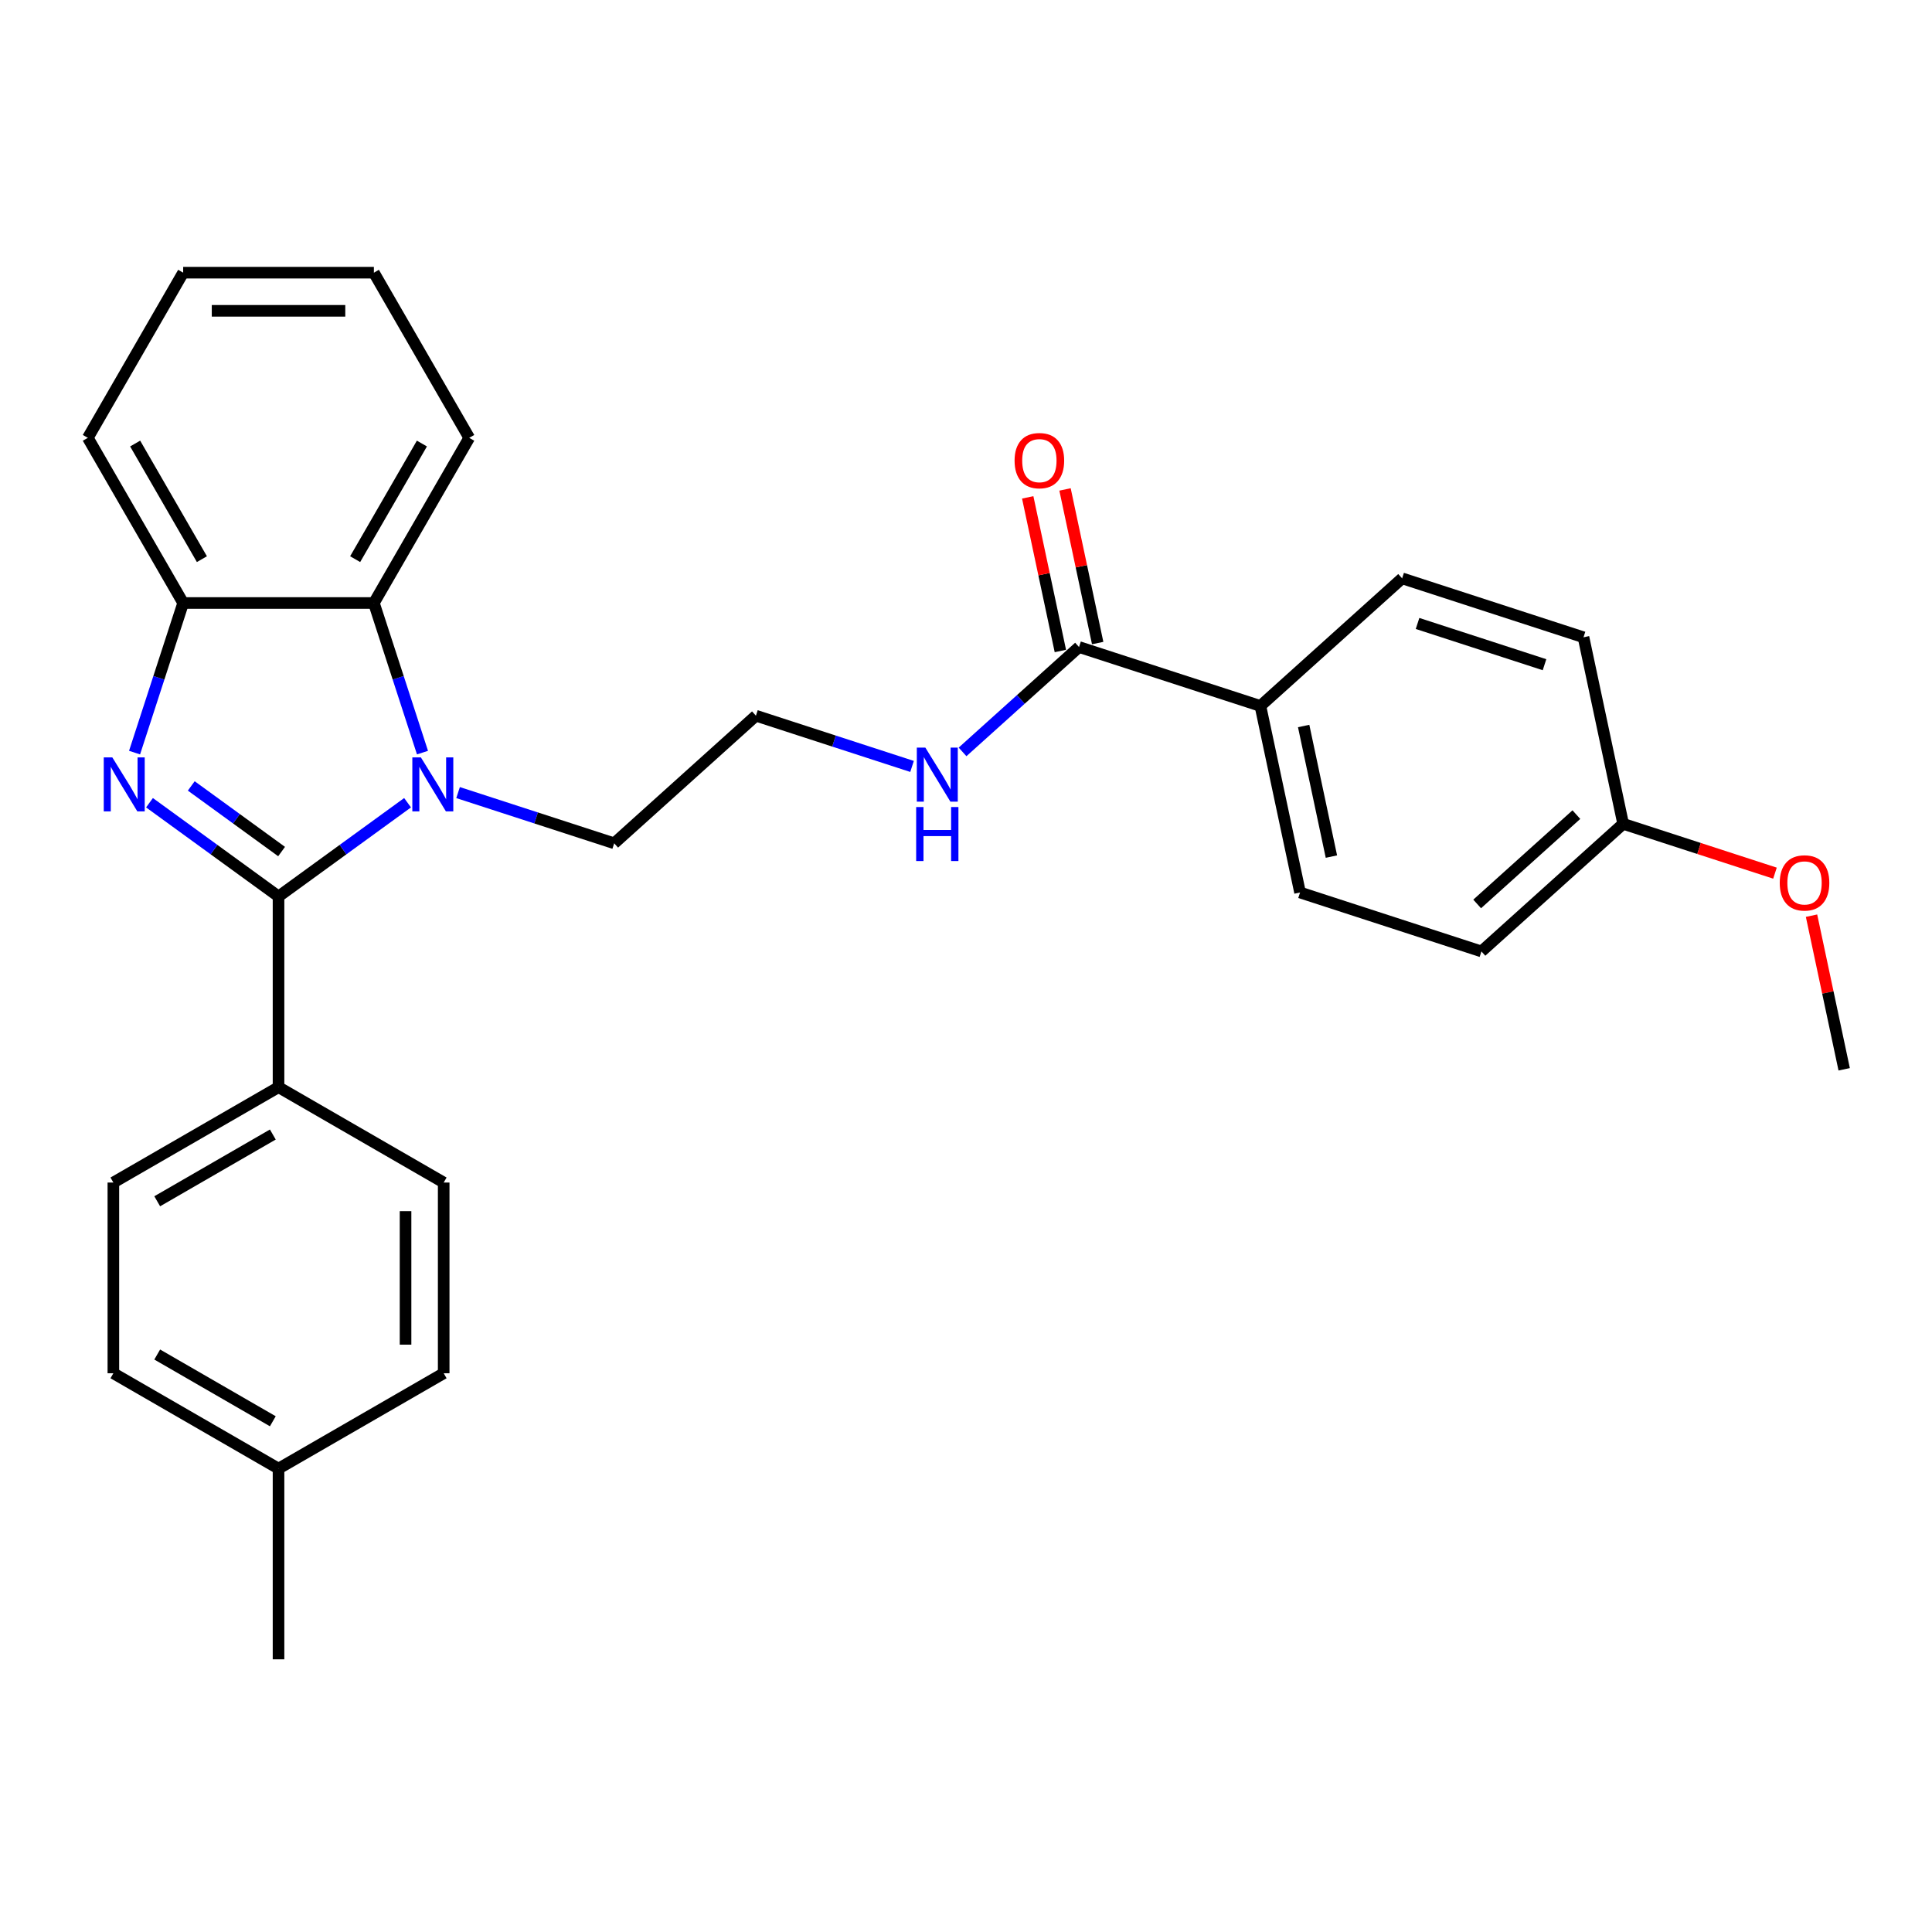 <?xml version='1.0' encoding='iso-8859-1'?>
<svg version='1.1' baseProfile='full'
              xmlns='http://www.w3.org/2000/svg'
                      xmlns:rdkit='http://www.rdkit.org/xml'
                      xmlns:xlink='http://www.w3.org/1999/xlink'
                  xml:space='preserve'
width='1000px' height='1000px' viewBox='0 0 1000 1000'>
<!-- END OF HEADER -->
<rect style='opacity:1.0;fill:#FFFFFF;stroke:none' width='1000' height='1000' x='0' y='0'> </rect>
<path class='bond-0' d='M 144.166,464.014 L 110.771,439.751' style='fill:none;fill-rule:evenodd;stroke:#000000;stroke-width:6px;stroke-linecap:butt;stroke-linejoin:miter;stroke-opacity:1' />
<path class='bond-0' d='M 110.771,439.751 L 77.376,415.489' style='fill:none;fill-rule:evenodd;stroke:#0000FF;stroke-width:6px;stroke-linecap:butt;stroke-linejoin:miter;stroke-opacity:1' />
<path class='bond-0' d='M 145.752,440.764 L 122.375,423.78' style='fill:none;fill-rule:evenodd;stroke:#000000;stroke-width:6px;stroke-linecap:butt;stroke-linejoin:miter;stroke-opacity:1' />
<path class='bond-0' d='M 122.375,423.78 L 98.999,406.795' style='fill:none;fill-rule:evenodd;stroke:#0000FF;stroke-width:6px;stroke-linecap:butt;stroke-linejoin:miter;stroke-opacity:1' />
<path class='bond-1' d='M 144.166,464.014 L 177.561,439.751' style='fill:none;fill-rule:evenodd;stroke:#000000;stroke-width:6px;stroke-linecap:butt;stroke-linejoin:miter;stroke-opacity:1' />
<path class='bond-1' d='M 177.561,439.751 L 210.956,415.489' style='fill:none;fill-rule:evenodd;stroke:#0000FF;stroke-width:6px;stroke-linecap:butt;stroke-linejoin:miter;stroke-opacity:1' />
<path class='bond-5' d='M 144.166,464.014 L 144.166,562.726' style='fill:none;fill-rule:evenodd;stroke:#000000;stroke-width:6px;stroke-linecap:butt;stroke-linejoin:miter;stroke-opacity:1' />
<path class='bond-3' d='M 69.65,389.548 L 82.23,350.83' style='fill:none;fill-rule:evenodd;stroke:#0000FF;stroke-width:6px;stroke-linecap:butt;stroke-linejoin:miter;stroke-opacity:1' />
<path class='bond-3' d='M 82.23,350.83 L 94.81,312.113' style='fill:none;fill-rule:evenodd;stroke:#000000;stroke-width:6px;stroke-linecap:butt;stroke-linejoin:miter;stroke-opacity:1' />
<path class='bond-2' d='M 218.682,389.548 L 206.102,350.83' style='fill:none;fill-rule:evenodd;stroke:#0000FF;stroke-width:6px;stroke-linecap:butt;stroke-linejoin:miter;stroke-opacity:1' />
<path class='bond-2' d='M 206.102,350.83 L 193.522,312.113' style='fill:none;fill-rule:evenodd;stroke:#000000;stroke-width:6px;stroke-linecap:butt;stroke-linejoin:miter;stroke-opacity:1' />
<path class='bond-13' d='M 237.095,410.24 L 277.501,423.368' style='fill:none;fill-rule:evenodd;stroke:#0000FF;stroke-width:6px;stroke-linecap:butt;stroke-linejoin:miter;stroke-opacity:1' />
<path class='bond-13' d='M 277.501,423.368 L 317.906,436.497' style='fill:none;fill-rule:evenodd;stroke:#000000;stroke-width:6px;stroke-linecap:butt;stroke-linejoin:miter;stroke-opacity:1' />
<path class='bond-21' d='M 193.522,312.113 L 242.878,226.626' style='fill:none;fill-rule:evenodd;stroke:#000000;stroke-width:6px;stroke-linecap:butt;stroke-linejoin:miter;stroke-opacity:1' />
<path class='bond-21' d='M 183.828,289.418 L 218.377,229.578' style='fill:none;fill-rule:evenodd;stroke:#000000;stroke-width:6px;stroke-linecap:butt;stroke-linejoin:miter;stroke-opacity:1' />
<path class='bond-28' d='M 193.522,312.113 L 94.81,312.113' style='fill:none;fill-rule:evenodd;stroke:#000000;stroke-width:6px;stroke-linecap:butt;stroke-linejoin:miter;stroke-opacity:1' />
<path class='bond-22' d='M 94.81,312.113 L 45.455,226.626' style='fill:none;fill-rule:evenodd;stroke:#000000;stroke-width:6px;stroke-linecap:butt;stroke-linejoin:miter;stroke-opacity:1' />
<path class='bond-22' d='M 104.504,289.418 L 69.955,229.578' style='fill:none;fill-rule:evenodd;stroke:#000000;stroke-width:6px;stroke-linecap:butt;stroke-linejoin:miter;stroke-opacity:1' />
<path class='bond-4' d='M 558.501,334.898 L 528.357,362.04' style='fill:none;fill-rule:evenodd;stroke:#000000;stroke-width:6px;stroke-linecap:butt;stroke-linejoin:miter;stroke-opacity:1' />
<path class='bond-4' d='M 528.357,362.04 L 498.213,389.181' style='fill:none;fill-rule:evenodd;stroke:#0000FF;stroke-width:6px;stroke-linecap:butt;stroke-linejoin:miter;stroke-opacity:1' />
<path class='bond-6' d='M 558.501,334.898 L 652.381,365.402' style='fill:none;fill-rule:evenodd;stroke:#000000;stroke-width:6px;stroke-linecap:butt;stroke-linejoin:miter;stroke-opacity:1' />
<path class='bond-7' d='M 568.156,332.846 L 559.705,293.087' style='fill:none;fill-rule:evenodd;stroke:#000000;stroke-width:6px;stroke-linecap:butt;stroke-linejoin:miter;stroke-opacity:1' />
<path class='bond-7' d='M 559.705,293.087 L 551.254,253.329' style='fill:none;fill-rule:evenodd;stroke:#FF0000;stroke-width:6px;stroke-linecap:butt;stroke-linejoin:miter;stroke-opacity:1' />
<path class='bond-7' d='M 548.845,336.951 L 540.394,297.192' style='fill:none;fill-rule:evenodd;stroke:#000000;stroke-width:6px;stroke-linecap:butt;stroke-linejoin:miter;stroke-opacity:1' />
<path class='bond-7' d='M 540.394,297.192 L 531.943,257.434' style='fill:none;fill-rule:evenodd;stroke:#FF0000;stroke-width:6px;stroke-linecap:butt;stroke-linejoin:miter;stroke-opacity:1' />
<path class='bond-9' d='M 144.166,562.726 L 58.679,612.082' style='fill:none;fill-rule:evenodd;stroke:#000000;stroke-width:6px;stroke-linecap:butt;stroke-linejoin:miter;stroke-opacity:1' />
<path class='bond-9' d='M 141.214,587.227 L 81.374,621.776' style='fill:none;fill-rule:evenodd;stroke:#000000;stroke-width:6px;stroke-linecap:butt;stroke-linejoin:miter;stroke-opacity:1' />
<path class='bond-10' d='M 144.166,562.726 L 229.653,612.082' style='fill:none;fill-rule:evenodd;stroke:#000000;stroke-width:6px;stroke-linecap:butt;stroke-linejoin:miter;stroke-opacity:1' />
<path class='bond-11' d='M 652.381,365.402 L 672.904,461.956' style='fill:none;fill-rule:evenodd;stroke:#000000;stroke-width:6px;stroke-linecap:butt;stroke-linejoin:miter;stroke-opacity:1' />
<path class='bond-11' d='M 674.77,375.78 L 689.137,443.369' style='fill:none;fill-rule:evenodd;stroke:#000000;stroke-width:6px;stroke-linecap:butt;stroke-linejoin:miter;stroke-opacity:1' />
<path class='bond-12' d='M 652.381,365.402 L 725.738,299.351' style='fill:none;fill-rule:evenodd;stroke:#000000;stroke-width:6px;stroke-linecap:butt;stroke-linejoin:miter;stroke-opacity:1' />
<path class='bond-8' d='M 472.074,396.703 L 431.669,383.574' style='fill:none;fill-rule:evenodd;stroke:#0000FF;stroke-width:6px;stroke-linecap:butt;stroke-linejoin:miter;stroke-opacity:1' />
<path class='bond-8' d='M 431.669,383.574 L 391.263,370.446' style='fill:none;fill-rule:evenodd;stroke:#000000;stroke-width:6px;stroke-linecap:butt;stroke-linejoin:miter;stroke-opacity:1' />
<path class='bond-17' d='M 58.679,612.082 L 58.679,710.793' style='fill:none;fill-rule:evenodd;stroke:#000000;stroke-width:6px;stroke-linecap:butt;stroke-linejoin:miter;stroke-opacity:1' />
<path class='bond-18' d='M 229.653,612.082 L 229.653,710.793' style='fill:none;fill-rule:evenodd;stroke:#000000;stroke-width:6px;stroke-linecap:butt;stroke-linejoin:miter;stroke-opacity:1' />
<path class='bond-18' d='M 209.911,626.889 L 209.911,695.987' style='fill:none;fill-rule:evenodd;stroke:#000000;stroke-width:6px;stroke-linecap:butt;stroke-linejoin:miter;stroke-opacity:1' />
<path class='bond-16' d='M 672.904,461.956 L 766.785,492.46' style='fill:none;fill-rule:evenodd;stroke:#000000;stroke-width:6px;stroke-linecap:butt;stroke-linejoin:miter;stroke-opacity:1' />
<path class='bond-15' d='M 725.738,299.351 L 819.618,329.854' style='fill:none;fill-rule:evenodd;stroke:#000000;stroke-width:6px;stroke-linecap:butt;stroke-linejoin:miter;stroke-opacity:1' />
<path class='bond-15' d='M 733.719,322.702 L 799.436,344.055' style='fill:none;fill-rule:evenodd;stroke:#000000;stroke-width:6px;stroke-linecap:butt;stroke-linejoin:miter;stroke-opacity:1' />
<path class='bond-20' d='M 317.906,436.497 L 391.263,370.446' style='fill:none;fill-rule:evenodd;stroke:#000000;stroke-width:6px;stroke-linecap:butt;stroke-linejoin:miter;stroke-opacity:1' />
<path class='bond-14' d='M 840.142,426.409 L 819.618,329.854' style='fill:none;fill-rule:evenodd;stroke:#000000;stroke-width:6px;stroke-linecap:butt;stroke-linejoin:miter;stroke-opacity:1' />
<path class='bond-23' d='M 840.142,426.409 L 879.432,439.175' style='fill:none;fill-rule:evenodd;stroke:#000000;stroke-width:6px;stroke-linecap:butt;stroke-linejoin:miter;stroke-opacity:1' />
<path class='bond-23' d='M 879.432,439.175 L 918.722,451.941' style='fill:none;fill-rule:evenodd;stroke:#FF0000;stroke-width:6px;stroke-linecap:butt;stroke-linejoin:miter;stroke-opacity:1' />
<path class='bond-31' d='M 840.142,426.409 L 766.785,492.46' style='fill:none;fill-rule:evenodd;stroke:#000000;stroke-width:6px;stroke-linecap:butt;stroke-linejoin:miter;stroke-opacity:1' />
<path class='bond-31' d='M 815.928,421.645 L 764.578,467.881' style='fill:none;fill-rule:evenodd;stroke:#000000;stroke-width:6px;stroke-linecap:butt;stroke-linejoin:miter;stroke-opacity:1' />
<path class='bond-29' d='M 58.679,710.793 L 144.166,760.149' style='fill:none;fill-rule:evenodd;stroke:#000000;stroke-width:6px;stroke-linecap:butt;stroke-linejoin:miter;stroke-opacity:1' />
<path class='bond-29' d='M 81.374,701.1 L 141.214,735.649' style='fill:none;fill-rule:evenodd;stroke:#000000;stroke-width:6px;stroke-linecap:butt;stroke-linejoin:miter;stroke-opacity:1' />
<path class='bond-19' d='M 229.653,710.793 L 144.166,760.149' style='fill:none;fill-rule:evenodd;stroke:#000000;stroke-width:6px;stroke-linecap:butt;stroke-linejoin:miter;stroke-opacity:1' />
<path class='bond-24' d='M 144.166,760.149 L 144.166,858.861' style='fill:none;fill-rule:evenodd;stroke:#000000;stroke-width:6px;stroke-linecap:butt;stroke-linejoin:miter;stroke-opacity:1' />
<path class='bond-26' d='M 242.878,226.626 L 193.522,141.139' style='fill:none;fill-rule:evenodd;stroke:#000000;stroke-width:6px;stroke-linecap:butt;stroke-linejoin:miter;stroke-opacity:1' />
<path class='bond-27' d='M 45.455,226.626 L 94.81,141.139' style='fill:none;fill-rule:evenodd;stroke:#000000;stroke-width:6px;stroke-linecap:butt;stroke-linejoin:miter;stroke-opacity:1' />
<path class='bond-25' d='M 937.644,473.95 L 946.095,513.709' style='fill:none;fill-rule:evenodd;stroke:#FF0000;stroke-width:6px;stroke-linecap:butt;stroke-linejoin:miter;stroke-opacity:1' />
<path class='bond-25' d='M 946.095,513.709 L 954.545,553.467' style='fill:none;fill-rule:evenodd;stroke:#000000;stroke-width:6px;stroke-linecap:butt;stroke-linejoin:miter;stroke-opacity:1' />
<path class='bond-30' d='M 193.522,141.139 L 94.81,141.139' style='fill:none;fill-rule:evenodd;stroke:#000000;stroke-width:6px;stroke-linecap:butt;stroke-linejoin:miter;stroke-opacity:1' />
<path class='bond-30' d='M 178.715,160.881 L 109.617,160.881' style='fill:none;fill-rule:evenodd;stroke:#000000;stroke-width:6px;stroke-linecap:butt;stroke-linejoin:miter;stroke-opacity:1' />
<path  class='atom-1' d='M 58.127 392.015
L 67.288 406.822
Q 68.196 408.283, 69.657 410.929
Q 71.118 413.574, 71.197 413.732
L 71.197 392.015
L 74.908 392.015
L 74.908 419.971
L 71.078 419.971
L 61.247 403.782
Q 60.102 401.887, 58.878 399.715
Q 57.693 397.543, 57.338 396.872
L 57.338 419.971
L 53.705 419.971
L 53.705 392.015
L 58.127 392.015
' fill='#0000FF'/>
<path  class='atom-2' d='M 217.846 392.015
L 227.007 406.822
Q 227.915 408.283, 229.376 410.929
Q 230.837 413.574, 230.916 413.732
L 230.916 392.015
L 234.627 392.015
L 234.627 419.971
L 230.797 419.971
L 220.966 403.782
Q 219.821 401.887, 218.597 399.715
Q 217.412 397.543, 217.057 396.872
L 217.057 419.971
L 213.424 419.971
L 213.424 392.015
L 217.846 392.015
' fill='#0000FF'/>
<path  class='atom-8' d='M 525.145 238.423
Q 525.145 231.71, 528.461 227.959
Q 531.778 224.208, 537.977 224.208
Q 544.176 224.208, 547.493 227.959
Q 550.81 231.71, 550.81 238.423
Q 550.81 245.214, 547.454 249.083
Q 544.097 252.913, 537.977 252.913
Q 531.818 252.913, 528.461 249.083
Q 525.145 245.253, 525.145 238.423
M 537.977 249.755
Q 542.242 249.755, 544.532 246.912
Q 546.861 244.029, 546.861 238.423
Q 546.861 232.934, 544.532 230.17
Q 542.242 227.367, 537.977 227.367
Q 533.713 227.367, 531.383 230.131
Q 529.093 232.895, 529.093 238.423
Q 529.093 244.069, 531.383 246.912
Q 533.713 249.755, 537.977 249.755
' fill='#FF0000'/>
<path  class='atom-9' d='M 478.964 386.972
L 488.125 401.778
Q 489.033 403.239, 490.494 405.885
Q 491.955 408.53, 492.034 408.688
L 492.034 386.972
L 495.745 386.972
L 495.745 414.927
L 491.915 414.927
L 482.083 398.738
Q 480.938 396.843, 479.714 394.671
Q 478.53 392.499, 478.174 391.828
L 478.174 414.927
L 474.542 414.927
L 474.542 386.972
L 478.964 386.972
' fill='#0000FF'/>
<path  class='atom-9' d='M 474.206 417.722
L 477.997 417.722
L 477.997 429.607
L 492.29 429.607
L 492.29 417.722
L 496.081 417.722
L 496.081 445.677
L 492.29 445.677
L 492.29 432.766
L 477.997 432.766
L 477.997 445.677
L 474.206 445.677
L 474.206 417.722
' fill='#0000FF'/>
<path  class='atom-24' d='M 921.19 456.991
Q 921.19 450.279, 924.506 446.528
Q 927.823 442.777, 934.022 442.777
Q 940.221 442.777, 943.538 446.528
Q 946.855 450.279, 946.855 456.991
Q 946.855 463.783, 943.498 467.652
Q 940.142 471.482, 934.022 471.482
Q 927.863 471.482, 924.506 467.652
Q 921.19 463.822, 921.19 456.991
M 934.022 468.324
Q 938.286 468.324, 940.577 465.481
Q 942.906 462.598, 942.906 456.991
Q 942.906 451.503, 940.577 448.739
Q 938.286 445.936, 934.022 445.936
Q 929.758 445.936, 927.428 448.7
Q 925.138 451.464, 925.138 456.991
Q 925.138 462.638, 927.428 465.481
Q 929.758 468.324, 934.022 468.324
' fill='#FF0000'/>
</svg>
